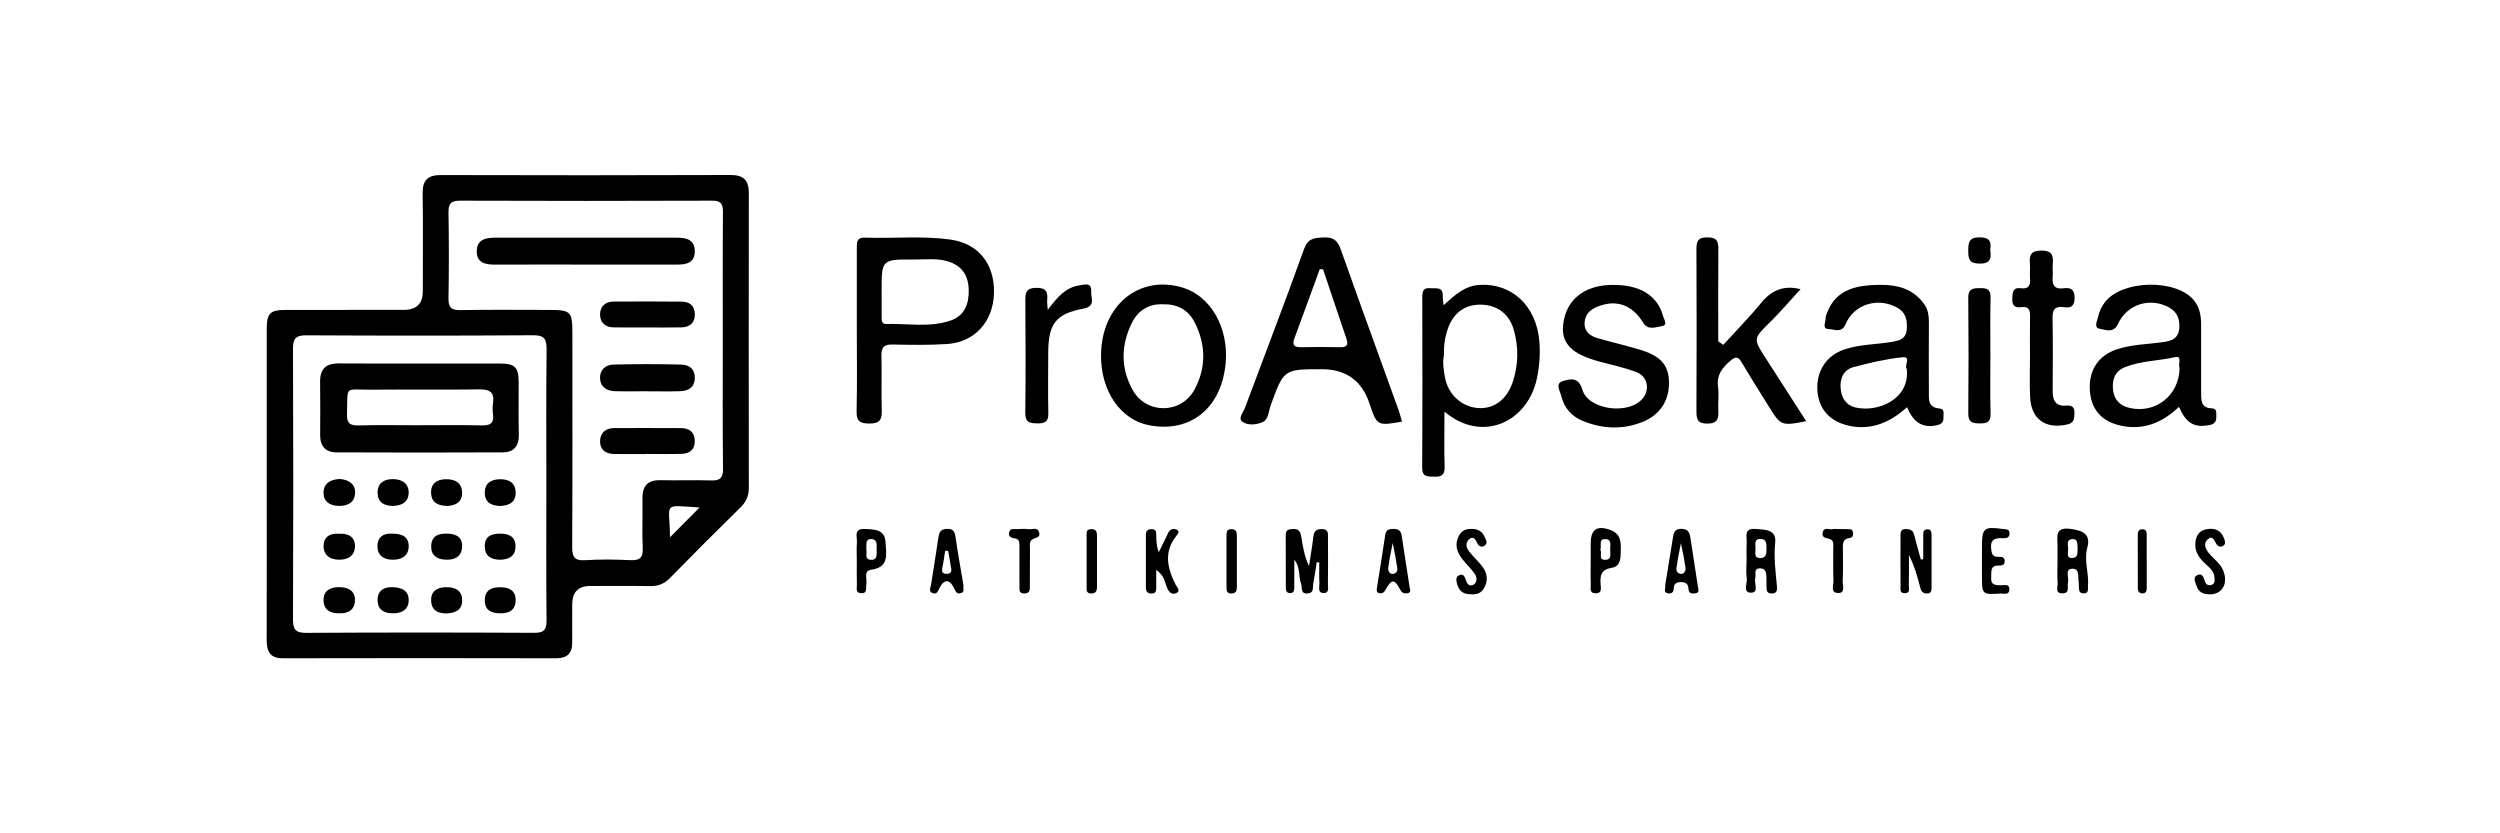 <?xml version="1.0"?>
<svg xmlns="http://www.w3.org/2000/svg" width="300" height="100" viewBox="0 0 300 100">
<g clip-path="url(#clip0_3030_9)">
<path d="M32.007 58.08C32.007 51.908 32.003 45.736 32.007 39.563C32.007 37.57 32.376 37.193 34.347 37.19C39.048 37.179 43.745 37.19 48.446 37.186C49.973 37.186 50.736 36.448 50.736 34.971C50.736 31.044 50.776 27.115 50.719 23.189C50.699 21.583 51.367 21 52.929 21.007C64.509 21.037 76.094 21.044 87.674 21C89.303 20.993 89.864 21.69 89.86 23.212C89.843 34.994 89.843 46.779 89.86 58.561C89.86 59.534 89.524 60.241 88.833 60.918C85.992 63.703 83.178 66.518 80.398 69.36C79.713 70.06 78.984 70.35 78.024 70.333C75.62 70.293 73.213 70.319 70.808 70.319C69.383 70.319 68.668 71.061 68.666 72.545C68.666 74.06 68.653 75.576 68.666 77.091C68.676 78.418 68.058 78.997 66.712 78.993C55.803 78.97 44.89 78.966 33.981 78.993C32.366 79.003 31.997 78.141 32 76.764C32.017 70.535 32.007 64.309 32.007 58.08ZM65.564 58.265C65.564 52.827 65.527 47.389 65.591 41.951C65.604 40.681 65.329 40.22 63.945 40.23C54.889 40.294 45.83 40.287 36.775 40.237C35.519 40.23 35.156 40.59 35.16 41.846C35.203 52.665 35.203 63.487 35.16 74.309C35.156 75.532 35.462 75.949 36.751 75.943C45.864 75.889 54.977 75.892 64.09 75.939C65.278 75.946 65.597 75.579 65.587 74.417C65.53 69.037 65.564 63.652 65.564 58.272V58.265ZM86.734 40.917C86.734 35.758 86.711 30.597 86.754 25.438C86.761 24.441 86.509 24.074 85.451 24.081C75.385 24.118 65.319 24.118 55.249 24.081C54.154 24.078 53.798 24.394 53.818 25.505C53.879 28.926 53.879 32.347 53.818 35.769C53.798 36.856 54.114 37.233 55.232 37.213C58.697 37.149 62.166 37.19 65.634 37.19C68.576 37.19 68.683 37.294 68.686 40.196C68.686 48.665 68.71 57.133 68.663 65.602C68.656 66.814 68.921 67.312 70.231 67.225C72.014 67.107 73.81 67.131 75.597 67.218C76.738 67.275 77.188 66.969 77.128 65.747C77.03 63.787 77.134 61.821 77.094 59.858C77.064 58.315 77.709 57.581 79.293 57.622C81.305 57.672 83.323 57.588 85.334 57.652C86.405 57.686 86.774 57.362 86.761 56.228C86.701 51.123 86.734 46.022 86.734 40.917ZM80.395 64.477C81.627 63.235 82.806 62.046 83.947 60.898C79.344 60.615 80.381 60.238 80.395 64.477Z" fill="black"/>
<path d="M168.232 50.599C165.271 51.117 165.224 51.091 164.344 48.437C163.431 45.683 161.523 44.306 158.619 44.306C154.039 44.306 154.056 44.312 152.481 48.649C152.223 49.36 152.23 50.363 151.484 50.67C150.745 50.973 149.715 51.087 149.063 50.589C148.546 50.191 149.194 49.471 149.396 48.935C151.753 42.599 154.194 36.288 156.47 29.924C156.954 28.571 157.726 28.547 158.848 28.493C160.009 28.436 160.516 28.867 160.892 29.928C163.186 36.406 165.543 42.864 167.873 49.33C168.021 49.74 168.115 50.171 168.236 50.599H168.232ZM158.764 32.325C158.633 32.315 158.502 32.302 158.371 32.291C157.363 35.053 156.366 37.814 155.339 40.568C155.037 41.383 155.255 41.686 156.124 41.666C157.686 41.632 159.251 41.629 160.815 41.666C161.584 41.686 161.833 41.423 161.584 40.689C160.641 37.901 159.704 35.11 158.767 32.322L158.764 32.325Z" fill="black"/>
<path d="M102.818 39.583C102.818 36.334 102.818 33.084 102.818 29.832C102.818 29.138 102.75 28.475 103.801 28.515C107.203 28.64 110.618 28.276 114.009 28.741C117.393 29.205 119.358 31.637 119.277 35.165C119.2 38.576 116.974 41.072 113.633 41.284C111.464 41.422 109.278 41.388 107.099 41.341C106.065 41.317 105.746 41.688 105.772 42.705C105.833 44.886 105.735 47.075 105.813 49.261C105.853 50.405 105.521 50.833 104.322 50.826C103.194 50.819 102.761 50.547 102.791 49.331C102.871 46.082 102.818 42.833 102.818 39.583ZM105.796 35.017C105.796 36.024 105.789 37.031 105.796 38.038C105.796 38.428 105.786 38.896 106.343 38.879C108.949 38.795 111.608 39.341 114.14 38.442C115.768 37.862 116.279 36.435 116.248 34.798C116.218 33.202 115.574 32.027 113.995 31.448C112.579 30.93 111.125 31.158 109.688 31.145C105.786 31.111 105.786 31.131 105.793 35.021L105.796 35.017Z" fill="black"/>
<path d="M173.336 49.399C173.336 51.773 173.286 53.904 173.356 56.032C173.393 57.086 172.89 57.228 172.04 57.201C171.271 57.177 170.653 57.234 170.66 56.1C170.704 49.312 170.687 42.523 170.674 35.735C170.674 35.045 170.714 34.492 171.631 34.583C172.312 34.651 173.192 34.344 173.131 35.56C173.118 35.826 173.182 36.095 173.236 36.624C174.589 35.388 175.798 34.28 177.57 34.183C181.462 33.977 184.39 36.725 184.729 41.028C184.843 42.483 184.739 43.927 184.437 45.372C183.339 50.652 177.876 53.234 173.333 49.396L173.336 49.399ZM173.283 42.54C173.084 43.473 173.236 44.368 173.387 45.237C173.749 47.332 175.395 48.823 177.366 48.965C179.29 49.103 180.844 47.938 181.546 45.783C182.204 43.759 182.241 41.702 181.677 39.658C181.14 37.708 179.733 36.627 177.789 36.56C175.858 36.492 174.411 37.513 173.743 39.435C173.39 40.449 173.242 41.5 173.279 42.54H173.283Z" fill="black"/>
<path d="M228.853 48.858C226.835 50.669 224.575 51.696 221.818 51.076C219.522 50.561 218.185 49.009 218.081 46.753C217.98 44.514 219.162 42.682 221.271 41.951C223.135 41.305 225.122 41.355 227.046 41.022C227.943 40.867 228.692 40.675 228.799 39.598C228.913 38.463 228.728 37.493 227.607 36.887C225.334 35.655 222.48 36.503 221.483 38.877C221.002 40.022 220.18 39.51 219.525 39.5C218.575 39.486 219.088 38.675 219.072 38.21C219.058 37.897 219.236 37.567 219.367 37.258C220.348 34.971 222.362 34.352 224.551 34.217C227.003 34.065 229.4 34.288 230.971 36.594C231.428 37.264 231.468 38.056 231.465 38.853C231.448 41.544 231.455 44.234 231.465 46.928C231.465 47.878 231.311 48.908 232.748 49.019C233.409 49.073 233.188 49.686 233.214 50.093C233.245 50.608 233.013 50.891 232.469 51.016C230.78 51.41 229.618 50.757 228.853 48.854V48.858ZM228.809 44.258C228.453 43.928 229.427 42.749 228.282 42.871C226.297 43.083 224.326 43.534 222.399 44.059C221.258 44.372 220.777 45.383 220.871 46.571C220.962 47.736 221.516 48.642 222.698 48.908C225.347 49.507 229.229 47.908 228.812 44.258H228.809Z" fill="black"/>
<path d="M261.469 48.83C259.485 50.719 257.208 51.685 254.452 51.069C252.132 50.55 250.886 49.065 250.775 46.722C250.668 44.429 251.803 42.678 253.951 41.944C255.818 41.304 257.803 41.324 259.73 41.028C260.764 40.87 261.416 40.502 261.51 39.415C261.604 38.324 261.288 37.432 260.261 36.879C257.977 35.654 255.254 36.502 254.153 38.88C253.622 40.024 252.682 39.573 251.994 39.459C251.212 39.331 251.655 38.55 251.759 38.065C251.897 37.408 252.172 36.799 252.595 36.253C254.646 33.586 261.107 33.435 263.252 36.017C263.974 36.886 264.139 37.92 264.135 39.011C264.125 41.705 264.125 44.395 264.135 47.089C264.139 47.998 264.078 48.958 265.421 49.001C266.11 49.025 265.925 49.608 265.952 50.022C265.989 50.631 265.693 50.907 265.086 51.018C263.306 51.345 262.342 50.796 261.476 48.83H261.469ZM261.547 44.142C261.328 43.752 261.919 42.648 261.013 42.856C259.012 43.314 256.913 43.287 254.989 44.065C253.77 44.557 253.431 45.547 253.565 46.786C253.7 48.011 254.428 48.702 255.556 48.954C258.709 49.665 261.51 47.432 261.55 44.142H261.547Z" fill="black"/>
<path d="M206.786 41.386C208.32 39.702 209.922 38.076 211.366 36.318C212.645 34.759 214.146 34.21 216.066 34.702C214.861 36.011 213.692 37.389 212.413 38.651C210.378 40.658 210.355 40.621 211.933 43.059C213.531 45.527 215.113 48.005 216.741 50.538C213.85 51.134 213.676 51.07 212.359 48.945C211.241 47.14 210.103 45.345 209.019 43.517C208.612 42.833 208.323 42.706 207.662 43.278C206.682 44.123 205.973 44.978 206.164 46.399C206.292 47.335 206.151 48.302 206.198 49.255C206.245 50.214 206.134 50.817 204.899 50.831C203.686 50.844 203.569 50.302 203.572 49.319C203.603 42.874 203.603 36.429 203.572 29.984C203.569 28.991 203.693 28.479 204.902 28.482C206.161 28.486 206.208 29.105 206.201 30.048C206.175 33.688 206.191 37.328 206.191 40.965C206.389 41.103 206.591 41.244 206.789 41.382L206.786 41.386Z" fill="black"/>
<path d="M132.124 42.633C132.157 36.637 136.727 32.889 141.995 34.535C145.283 35.562 147.422 39.307 147.089 43.445C146.649 48.91 142.909 51.994 137.882 51.028C134.454 50.368 132.097 46.934 132.124 42.633ZM139.578 36.515C137.892 36.438 136.573 37.222 135.824 38.748C134.504 41.421 134.461 44.189 135.925 46.806C137.567 49.745 141.764 49.698 143.355 46.725C144.766 44.085 144.712 41.327 143.349 38.664C142.6 37.206 141.317 36.475 139.578 36.519V36.515Z" fill="black"/>
<path d="M193.684 34.193C196.813 34.186 198.905 35.489 199.56 37.9C199.671 38.304 200.178 39.005 199.452 39.126C198.741 39.244 197.763 39.664 197.213 38.766C195.89 36.604 194.026 35.903 191.767 36.769C190.853 37.119 190.215 37.688 190.152 38.698C190.084 39.786 190.8 40.321 191.726 40.584C193.388 41.059 195.074 41.453 196.729 41.944C199.184 42.671 200.168 43.725 200.272 45.618C200.399 47.928 199.281 49.763 197.099 50.635C194.701 51.594 192.277 51.473 189.917 50.504C188.617 49.971 187.714 48.982 187.368 47.574C187.21 46.931 186.579 46.012 187.543 45.732C188.328 45.503 189.416 45.15 189.873 46.736C190.588 49.217 195.5 49.84 197.146 47.79C198.029 46.692 197.696 45.146 196.33 44.638C194.926 44.113 193.445 43.793 191.992 43.406C188.577 42.496 187.311 41.203 187.586 38.893C187.932 35.998 190.061 34.26 193.341 34.19C193.452 34.19 193.566 34.19 193.677 34.19L193.684 34.193Z" fill="black"/>
<path d="M243.596 42.598C243.596 41.086 243.573 39.571 243.606 38.062C243.623 37.288 243.523 36.715 242.545 36.857C241.77 36.968 241.444 36.661 241.474 35.833C241.501 35.082 241.531 34.453 242.525 34.59C243.479 34.722 243.664 34.197 243.603 33.395C243.563 32.84 243.633 32.274 243.59 31.715C243.509 30.701 243.617 30.068 244.956 30.068C246.293 30.068 246.414 30.695 246.333 31.712C246.293 32.213 246.363 32.722 246.32 33.223C246.232 34.186 246.518 34.739 247.602 34.597C248.432 34.489 248.945 34.654 248.952 35.722C248.959 36.769 248.502 36.985 247.646 36.86C246.622 36.712 246.283 37.129 246.306 38.163C246.363 41.076 246.34 43.988 246.32 46.901C246.313 48.032 246.659 48.783 247.945 48.672C248.646 48.611 248.962 48.851 248.932 49.608C248.905 50.265 248.892 50.756 248.055 50.942C245.457 51.514 243.737 50.312 243.613 47.645C243.536 45.968 243.6 44.285 243.6 42.604H243.593L243.596 42.598Z" fill="black"/>
<path d="M125.734 37.176C126.889 35.641 127.896 34.489 129.511 34.246C130.072 34.162 131.029 33.816 130.942 34.981C130.885 35.725 131.536 36.752 130.008 37.038C126.674 37.661 125.794 38.876 125.788 42.358C125.781 44.772 125.747 47.183 125.801 49.598C125.825 50.611 125.371 50.82 124.488 50.806C123.599 50.793 123.021 50.719 123.034 49.557C123.088 45.069 123.071 40.58 123.041 36.092C123.034 35.122 123.125 34.553 124.361 34.539C125.603 34.526 125.751 35.088 125.66 36.055C125.637 36.314 125.69 36.58 125.731 37.176H125.734Z" fill="black"/>
<path d="M238.848 42.774C238.848 45.067 238.801 47.36 238.869 49.65C238.899 50.711 238.372 50.812 237.539 50.808C236.703 50.805 236.186 50.687 236.193 49.636C236.236 44.996 236.236 40.356 236.193 35.72C236.182 34.646 236.73 34.589 237.549 34.572C238.405 34.555 238.895 34.686 238.869 35.733C238.805 38.08 238.848 40.427 238.848 42.774Z" fill="black"/>
<path d="M158.012 67.457C157.871 68.326 157.74 69.198 157.585 70.066C157.505 70.521 157.699 71.154 156.93 71.215C155.997 71.285 156.302 70.487 156.128 70.036C155.789 69.157 156.081 68.117 155.319 67.164C155.319 68.396 155.325 69.477 155.312 70.558C155.309 70.834 155.265 71.134 154.896 71.171C154.456 71.215 154.301 70.945 154.298 70.568C154.291 68.44 154.298 66.309 154.288 64.18C154.288 63.541 154.684 63.511 155.171 63.48C155.832 63.436 156.057 63.797 156.145 64.359C156.329 65.548 156.517 66.733 157.078 67.932C157.256 66.766 157.464 65.605 157.599 64.433C157.676 63.739 157.971 63.453 158.673 63.487C159.465 63.524 159.351 64.086 159.355 64.564C159.368 66.413 159.375 68.265 159.351 70.114C159.348 70.514 159.529 71.157 158.871 71.164C158.069 71.174 158.351 70.45 158.327 70.013C158.284 69.181 158.314 68.342 158.314 67.507C158.213 67.49 158.112 67.477 158.012 67.46V67.457Z" fill="black"/>
<path d="M230.787 67.097C230.787 66.151 230.78 65.208 230.79 64.262C230.793 63.939 230.753 63.565 231.237 63.521C231.713 63.478 231.787 63.808 231.787 64.161C231.794 66.293 231.794 68.424 231.787 70.555C231.787 70.916 231.707 71.212 231.247 71.219C230.773 71.226 230.558 70.997 230.441 70.549C230.098 69.215 229.726 67.892 229.071 66.599C229.071 67.801 229.091 69.003 229.061 70.205C229.051 70.596 229.272 71.212 228.527 71.185C227.936 71.162 228.07 70.643 228.067 70.29C228.05 68.326 228.053 66.363 228.064 64.4C228.064 63.962 227.996 63.481 228.702 63.484C229.215 63.488 229.558 63.622 229.695 64.158C229.951 65.158 230.229 66.151 230.501 67.148C230.595 67.131 230.693 67.114 230.787 67.094V67.097Z" fill="black"/>
<path d="M246.901 67.447C246.901 66.773 246.897 66.103 246.901 65.43C246.907 64.42 246.555 63.245 248.371 63.457C250.043 63.652 250.893 64.171 250.483 65.689C250.047 67.312 250.698 68.773 250.557 70.306C250.523 70.662 250.701 71.154 250.1 71.201C249.402 71.255 249.493 70.716 249.459 70.282C249.449 70.171 249.473 70.053 249.449 69.945C249.311 69.295 249.637 68.184 248.626 68.252C247.737 68.312 248.311 69.346 248.16 69.928C248.035 70.407 248.428 71.174 247.522 71.201C246.548 71.228 246.951 70.427 246.917 69.966C246.854 69.13 246.901 68.285 246.901 67.447ZM249.311 65.703C249.261 65.278 249.368 64.612 248.633 64.692C247.898 64.77 248.183 65.464 248.183 65.898C248.183 66.309 247.915 67.049 248.757 66.952C249.439 66.871 249.271 66.228 249.315 65.703H249.311Z" fill="black"/>
<path d="M138.748 68.386C138.748 69.326 138.755 69.925 138.748 70.528C138.745 70.874 138.715 71.204 138.241 71.221C137.771 71.238 137.506 71.046 137.506 70.548C137.506 68.427 137.506 66.302 137.506 64.18C137.506 63.685 137.741 63.49 138.225 63.497C138.705 63.504 138.748 63.817 138.752 64.167C138.759 64.827 138.752 65.487 139.057 66.258C139.43 65.494 139.816 64.733 140.172 63.962C140.377 63.52 140.746 63.396 141.136 63.534C141.68 63.726 141.31 64.113 141.153 64.312C139.611 66.268 140.085 68.211 141.095 70.191C141.23 70.454 141.72 70.918 141.159 71.171C140.622 71.41 140.28 71.08 140.038 70.511C139.773 69.881 139.756 69.097 138.752 68.386H138.748Z" fill="black"/>
<path d="M209.593 67.332C209.593 66.605 209.559 65.874 209.603 65.15C209.647 64.409 209.2 63.359 210.684 63.474C211.843 63.561 213.189 63.537 213.024 65.117C212.84 66.878 213.065 68.568 213.226 70.289C213.266 70.726 213.296 71.221 212.605 71.218C211.916 71.215 211.994 70.716 211.98 70.279C211.97 69.942 211.974 69.609 211.974 69.272C211.974 68.73 211.869 68.198 211.205 68.201C210.379 68.208 210.765 68.918 210.637 69.336C210.449 69.955 211.137 71.12 210.117 71.124C209.083 71.127 209.714 69.972 209.61 69.346C209.502 68.693 209.586 68.006 209.586 67.336L209.593 67.332ZM211.98 65.874C211.974 65.325 212.034 64.676 211.252 64.669C210.496 64.662 210.637 65.312 210.664 65.766C210.691 66.241 210.382 67.002 211.292 66.969C211.943 66.945 211.99 66.393 211.98 65.874Z" fill="black"/>
<path d="M199.822 70.236C200.131 68.33 200.453 66.404 200.759 64.475C200.853 63.882 200.977 63.454 201.766 63.461C202.515 63.471 202.74 63.852 202.834 64.454C203.146 66.441 203.448 68.428 203.754 70.414C203.801 70.731 203.975 71.105 203.465 71.199C203.042 71.273 202.636 71.206 202.616 70.677C202.589 70.007 202.25 69.845 201.649 69.852C201.064 69.859 200.863 70.138 200.846 70.667C200.829 71.088 200.564 71.266 200.178 71.202C199.53 71.094 199.903 70.603 199.829 70.239L199.822 70.236ZM201.712 65.172C201.494 66.34 201.33 66.99 201.266 67.65C201.225 68.044 200.953 68.556 201.518 68.822C201.652 68.886 201.894 68.886 201.998 68.805C202.438 68.465 202.219 67.983 202.166 67.569C202.085 66.912 201.924 66.263 201.709 65.172H201.712Z" fill="black"/>
<path d="M169.166 70.538C169.24 70.81 169.307 71.11 168.918 71.184C168.508 71.261 168.239 71.181 168.001 70.719C167.343 69.45 166.974 69.474 166.255 70.783C166.094 71.08 165.929 71.221 165.634 71.201C165.144 71.167 165.184 70.827 165.241 70.474C165.577 68.379 165.923 66.285 166.228 64.187C166.312 63.608 166.608 63.487 167.128 63.47C167.719 63.453 168.102 63.628 168.196 64.241C168.521 66.339 168.84 68.436 169.163 70.534L169.166 70.538ZM167.125 65.157C166.913 66.278 166.749 66.925 166.678 67.581C166.634 67.992 166.409 68.484 166.866 68.81C166.977 68.891 167.219 68.888 167.35 68.82C167.897 68.537 167.625 68.036 167.581 67.635C167.507 66.975 167.346 66.325 167.125 65.157Z" fill="black"/>
<path d="M190.884 67.37C190.884 66.642 190.884 65.912 190.884 65.184C190.891 63.508 191.653 63.006 193.288 63.609C194.299 63.979 194.52 64.794 194.497 65.77C194.47 66.73 194.597 67.939 193.429 68.131C192.099 68.35 192.012 69.047 192.069 70.08C192.093 70.525 192.291 71.205 191.478 71.198C190.666 71.192 190.914 70.511 190.894 70.067C190.857 69.171 190.884 68.272 190.884 67.376V67.37ZM192.036 65.989C192.324 66.319 191.707 67.198 192.643 67.178C193.473 67.161 193.204 66.38 193.217 65.888C193.231 65.434 193.416 64.747 192.707 64.696C191.77 64.632 192.23 65.46 192.039 65.986L192.036 65.989Z" fill="black"/>
<path d="M115.621 70.244C115.56 70.631 115.778 71.039 115.318 71.177C114.842 71.318 114.697 71.039 114.502 70.621C113.969 69.48 113.29 69.439 112.723 70.605C112.528 71.002 112.377 71.362 111.904 71.174C111.39 70.968 111.672 70.52 111.726 70.163C112.018 68.284 112.327 66.412 112.602 64.53C112.693 63.921 112.82 63.51 113.589 63.466C114.445 63.422 114.576 63.843 114.677 64.54C114.956 66.473 115.308 68.396 115.621 70.244ZM113.781 66.103C113.66 66.103 113.539 66.096 113.418 66.092C113.31 66.776 113.227 67.466 113.082 68.146C112.975 68.658 113.136 68.877 113.65 68.86C114.096 68.847 114.207 68.594 114.14 68.204C114.019 67.503 113.898 66.803 113.781 66.103Z" fill="black"/>
<path d="M265.156 71.32C264.431 71.307 263.823 71.095 263.595 70.324C263.464 69.876 263.064 69.303 263.696 69.007C264.266 68.741 264.438 69.3 264.579 69.731C264.7 70.108 264.945 70.3 265.327 70.203C265.855 70.064 265.754 69.613 265.727 69.236C265.67 68.489 265.086 68.078 264.605 67.623C263.978 67.024 263.457 66.354 263.437 65.468C263.414 64.505 263.746 63.68 264.844 63.495C265.767 63.34 266.506 63.623 266.869 64.562C266.989 64.876 267.137 65.26 266.808 65.482C266.526 65.674 266.157 65.623 265.952 65.256C265.71 64.818 265.489 64.175 264.884 64.761C264.424 65.209 264.619 65.805 264.988 66.283C265.566 67.031 266.419 67.539 266.788 68.468C267.413 70.027 266.667 71.347 265.149 71.317L265.156 71.32Z" fill="black"/>
<path d="M176.435 63.47C177.261 63.433 177.829 63.703 178.148 64.396C178.309 64.746 178.558 65.177 178.178 65.463C177.826 65.73 177.443 65.585 177.245 65.133C177.047 64.686 176.764 64.272 176.264 64.74C175.838 65.137 175.938 65.706 176.251 66.117C176.788 66.824 177.483 67.413 177.987 68.14C178.534 68.928 178.561 69.834 178.027 70.669C177.564 71.397 176.822 71.37 176.08 71.275C175.371 71.184 175.025 70.7 174.854 70.07C174.753 69.699 174.636 69.252 175.086 69.036C175.603 68.787 175.784 69.215 175.898 69.592C176.053 70.11 176.368 70.444 176.855 70.137C177.282 69.868 177.231 69.255 177.003 68.912C176.543 68.225 175.902 67.662 175.405 66.999C174.807 66.201 174.555 65.312 175.039 64.342C175.348 63.719 175.861 63.463 176.442 63.474L176.435 63.47Z" fill="black"/>
<path d="M102.818 67.289C102.818 66.562 102.767 65.828 102.831 65.104C102.888 64.441 102.381 63.41 103.788 63.478C104.946 63.532 106.179 63.508 106.263 65.064C106.336 66.451 106.763 68.077 104.507 68.377C103.603 68.498 104.08 69.495 103.963 70.101C103.875 70.549 104.137 71.236 103.318 71.189C102.63 71.148 102.841 70.546 102.828 70.145C102.797 69.192 102.818 68.239 102.818 67.286V67.289ZM103.953 65.882C104.09 66.333 103.664 67.138 104.52 67.178C105.349 67.219 105.185 66.454 105.192 65.936C105.202 65.407 105.322 64.673 104.51 64.69C103.775 64.703 104.026 65.407 103.949 65.882H103.953Z" fill="black"/>
<path d="M237.835 67.366C237.835 66.803 237.835 66.244 237.835 65.682C237.835 63.332 238.043 63.157 240.407 63.487C240.726 63.53 241.102 63.46 241.139 63.948C241.182 64.507 240.81 64.605 240.387 64.584C239.5 64.537 238.812 64.658 238.936 65.823C238.993 66.379 239.054 66.827 239.759 66.82C240.145 66.817 240.595 66.79 240.561 67.389C240.534 67.864 240.165 67.867 239.833 67.864C238.741 67.854 239 68.665 238.946 69.295C238.862 70.231 239.47 70.224 240.131 70.231C240.524 70.231 241.149 70.022 241.122 70.746C241.098 71.454 240.474 71.201 240.088 71.225C237.838 71.366 237.835 71.356 237.835 69.046C237.835 68.484 237.835 67.925 237.835 67.362V67.366Z" fill="black"/>
<path d="M122.329 67.942C122.329 67.161 122.329 66.38 122.329 65.599C122.329 65.154 122.383 64.669 121.738 64.599C121.288 64.551 120.963 64.336 121.107 63.841C121.252 63.336 121.732 63.514 122.088 63.494C122.531 63.467 122.984 63.44 123.421 63.501C123.864 63.562 124.498 63.194 124.7 63.888C124.885 64.528 124.257 64.501 123.904 64.716C123.441 64.999 123.605 65.514 123.599 65.942C123.578 67.393 123.592 68.845 123.585 70.293C123.585 70.744 123.602 71.212 122.934 71.219C122.212 71.229 122.349 70.7 122.339 70.286C122.319 69.505 122.333 68.723 122.333 67.942H122.329Z" fill="black"/>
<path d="M220.619 63.49C220.952 63.49 221.288 63.477 221.62 63.497C221.932 63.514 222.329 63.433 222.365 63.921C222.389 64.211 222.332 64.514 221.989 64.554C220.992 64.675 221.153 65.423 221.15 66.073C221.14 67.298 221.19 68.527 221.123 69.75C221.096 70.265 221.506 71.215 220.522 71.157C219.616 71.107 220.045 70.191 220.018 69.669C219.951 68.389 220.008 67.106 219.988 65.824C219.982 65.406 220.139 64.891 219.569 64.679C219.179 64.534 218.588 64.591 218.719 63.928C218.87 63.163 219.525 63.601 219.948 63.497C220.156 63.446 220.391 63.487 220.613 63.49H220.619Z" fill="black"/>
<path d="M131.64 67.359C131.64 68.362 131.634 69.369 131.64 70.373C131.644 70.888 131.513 71.245 130.902 71.214C130.294 71.184 130.398 70.723 130.395 70.359C130.384 68.349 130.384 66.339 130.395 64.328C130.395 63.961 130.3 63.517 130.915 63.493C131.543 63.47 131.647 63.833 131.64 64.342C131.63 65.345 131.64 66.352 131.64 67.355V67.359Z" fill="black"/>
<path d="M147.18 67.276C147.18 66.273 147.18 65.266 147.18 64.263C147.18 63.855 147.196 63.488 147.777 63.498C148.315 63.508 148.425 63.818 148.425 64.252C148.425 66.317 148.425 68.384 148.425 70.448C148.425 70.882 148.318 71.202 147.784 71.219C147.207 71.236 147.18 70.869 147.18 70.458C147.18 69.398 147.18 68.337 147.18 67.276Z" fill="black"/>
<path d="M238.828 30.011C238.993 31.031 238.828 31.657 237.516 31.634C236.327 31.613 236.186 31.085 236.189 30.105C236.189 29.091 236.266 28.468 237.576 28.479C238.805 28.489 238.976 29.034 238.828 30.011Z" fill="black"/>
<path d="M257.608 67.41C257.608 68.471 257.608 69.528 257.608 70.589C257.608 70.966 257.477 71.235 257.027 71.198C256.682 71.171 256.544 70.942 256.54 70.646C256.527 68.471 256.527 66.299 256.53 64.124C256.53 63.746 256.695 63.484 257.131 63.514C257.605 63.548 257.605 63.901 257.605 64.231C257.612 65.292 257.605 66.349 257.605 67.41H257.608Z" fill="black"/>
<path d="M50.384 43.62C53.574 43.62 56.76 43.61 59.95 43.623C61.807 43.63 62.226 44.044 62.24 45.886C62.257 47.96 62.196 50.038 62.26 52.112C62.303 53.526 61.666 54.277 60.322 54.284C53.664 54.317 47.009 54.314 40.351 54.284C39.095 54.277 38.417 53.546 38.42 52.24C38.427 50.108 38.444 47.977 38.413 45.845C38.39 44.293 39.095 43.596 40.646 43.61C43.89 43.643 47.137 43.62 50.38 43.62H50.384ZM50.286 51.028C52.798 51.028 55.313 50.987 57.824 51.048C58.818 51.071 59.295 50.802 59.161 49.741C59.104 49.3 59.097 48.839 59.161 48.401C59.372 47.017 58.731 46.707 57.458 46.728C53.16 46.792 48.859 46.721 44.561 46.761C41.227 46.795 41.758 46.155 41.637 49.684C41.596 50.846 42.043 51.078 43.081 51.051C45.481 50.987 47.882 51.031 50.283 51.031L50.286 51.028Z" fill="black"/>
<path d="M59.957 60.719C58.922 60.662 58.137 60.278 58.177 59.046C58.214 57.907 59.013 57.53 59.973 57.507C61.018 57.483 61.864 57.897 61.877 59.106C61.891 60.332 61.044 60.675 59.96 60.719H59.957Z" fill="black"/>
<path d="M40.781 57.473C41.882 57.574 42.694 58.106 42.607 59.234C42.52 60.365 41.627 60.759 40.545 60.705C39.505 60.651 38.786 60.129 38.826 59.072C38.87 57.91 39.753 57.53 40.781 57.476V57.473Z" fill="black"/>
<path d="M47.083 60.712C46.092 60.681 45.344 60.294 45.313 59.18C45.283 57.984 46.045 57.499 47.13 57.496C48.201 57.493 49.05 57.981 49.04 59.123C49.027 60.261 48.184 60.708 47.083 60.712Z" fill="black"/>
<path d="M53.761 60.712C52.606 60.705 51.773 60.359 51.73 59.15C51.69 58.039 52.411 57.544 53.415 57.507C54.527 57.466 55.447 57.874 55.454 59.157C55.457 60.254 54.664 60.645 53.765 60.712H53.761Z" fill="black"/>
<path d="M40.737 73.593C39.626 73.64 38.826 73.162 38.823 72.01C38.82 70.821 39.703 70.438 40.764 70.458C41.758 70.478 42.59 70.879 42.6 71.963C42.611 73.088 41.879 73.647 40.733 73.593H40.737Z" fill="black"/>
<path d="M40.633 64.049C41.815 63.968 42.634 64.449 42.597 65.594C42.56 66.689 41.754 67.19 40.64 67.163C39.592 67.14 38.867 66.631 38.83 65.618C38.79 64.466 39.565 63.961 40.633 64.049Z" fill="black"/>
<path d="M47.049 64.038C48.241 64.012 49.087 64.433 49.044 65.608C49 66.725 48.194 67.187 47.083 67.167C46.032 67.146 45.32 66.665 45.293 65.624C45.26 64.456 46.019 63.964 47.049 64.038Z" fill="black"/>
<path d="M53.654 64.035C54.739 64.048 55.538 64.469 55.45 65.678C55.363 66.846 54.53 67.207 53.456 67.159C52.425 67.116 51.73 66.651 51.74 65.567C51.754 64.355 52.569 63.991 53.651 64.035H53.654Z" fill="black"/>
<path d="M60.017 67.17C58.946 67.143 58.207 66.763 58.173 65.621C58.136 64.335 58.976 64.032 60.054 64.035C61.074 64.039 61.857 64.395 61.863 65.54C61.873 66.766 61.044 67.143 60.013 67.17H60.017Z" fill="black"/>
<path d="M46.938 70.46C48.208 70.444 49.054 70.885 49.044 72.029C49.034 73.154 48.224 73.612 47.12 73.595C46.096 73.582 45.36 73.195 45.313 72.104C45.263 70.908 46.029 70.46 46.938 70.457V70.46Z" fill="black"/>
<path d="M53.657 73.602C52.556 73.646 51.767 73.252 51.737 72.053C51.71 70.945 52.435 70.497 53.453 70.467C54.49 70.437 55.383 70.726 55.454 71.935C55.521 73.134 54.722 73.555 53.661 73.602H53.657Z" fill="black"/>
<path d="M60.037 73.599C58.972 73.592 58.16 73.252 58.177 72.009C58.19 70.76 59.05 70.454 60.087 70.467C61.068 70.481 61.857 70.834 61.874 71.976C61.89 73.184 61.138 73.612 60.037 73.599Z" fill="black"/>
<path d="M70.1 31.749C66.527 31.749 62.955 31.739 59.382 31.756C58.2 31.759 57.166 31.517 57.21 30.082C57.25 28.769 58.257 28.523 59.355 28.523C66.668 28.523 73.981 28.523 81.294 28.523C82.392 28.523 83.363 28.783 83.376 30.133C83.386 31.487 82.443 31.753 81.325 31.749C77.584 31.742 73.844 31.749 70.103 31.749H70.1Z" fill="black"/>
<path d="M77.611 46.951C76.329 46.951 75.049 46.982 73.767 46.941C72.753 46.907 72.017 46.396 72.004 45.328C71.99 44.332 72.722 43.766 73.626 43.746C76.352 43.682 79.082 43.678 81.808 43.752C82.695 43.776 83.4 44.288 83.376 45.355C83.35 46.503 82.611 46.911 81.62 46.944C80.284 46.988 78.948 46.955 77.611 46.955V46.951Z" fill="black"/>
<path d="M77.49 54.484C76.211 54.484 74.932 54.501 73.652 54.478C72.685 54.461 72 53.962 72.007 52.972C72.014 51.935 72.669 51.366 73.74 51.366C76.409 51.366 79.082 51.356 81.751 51.373C82.725 51.38 83.343 51.851 83.373 52.882C83.403 53.922 82.792 54.43 81.828 54.461C80.385 54.508 78.937 54.474 77.49 54.474C77.49 54.478 77.49 54.481 77.49 54.484Z" fill="black"/>
<path d="M77.601 39.292C76.265 39.292 74.932 39.312 73.595 39.285C72.598 39.265 72 38.675 72.007 37.719C72.014 36.749 72.648 36.194 73.636 36.187C76.362 36.174 79.092 36.167 81.818 36.197C82.792 36.207 83.39 36.723 83.38 37.756C83.37 38.797 82.735 39.261 81.778 39.285C80.388 39.319 78.998 39.295 77.604 39.295C77.604 39.295 77.604 39.292 77.604 39.288L77.601 39.292Z" fill="black"/>
</g>
<defs>
<clipPath id="clip0_3030_9">
<rect width="235.013" height="58" fill="white" transform="translate(32 21)"/>
</clipPath>
</defs>
</svg>
